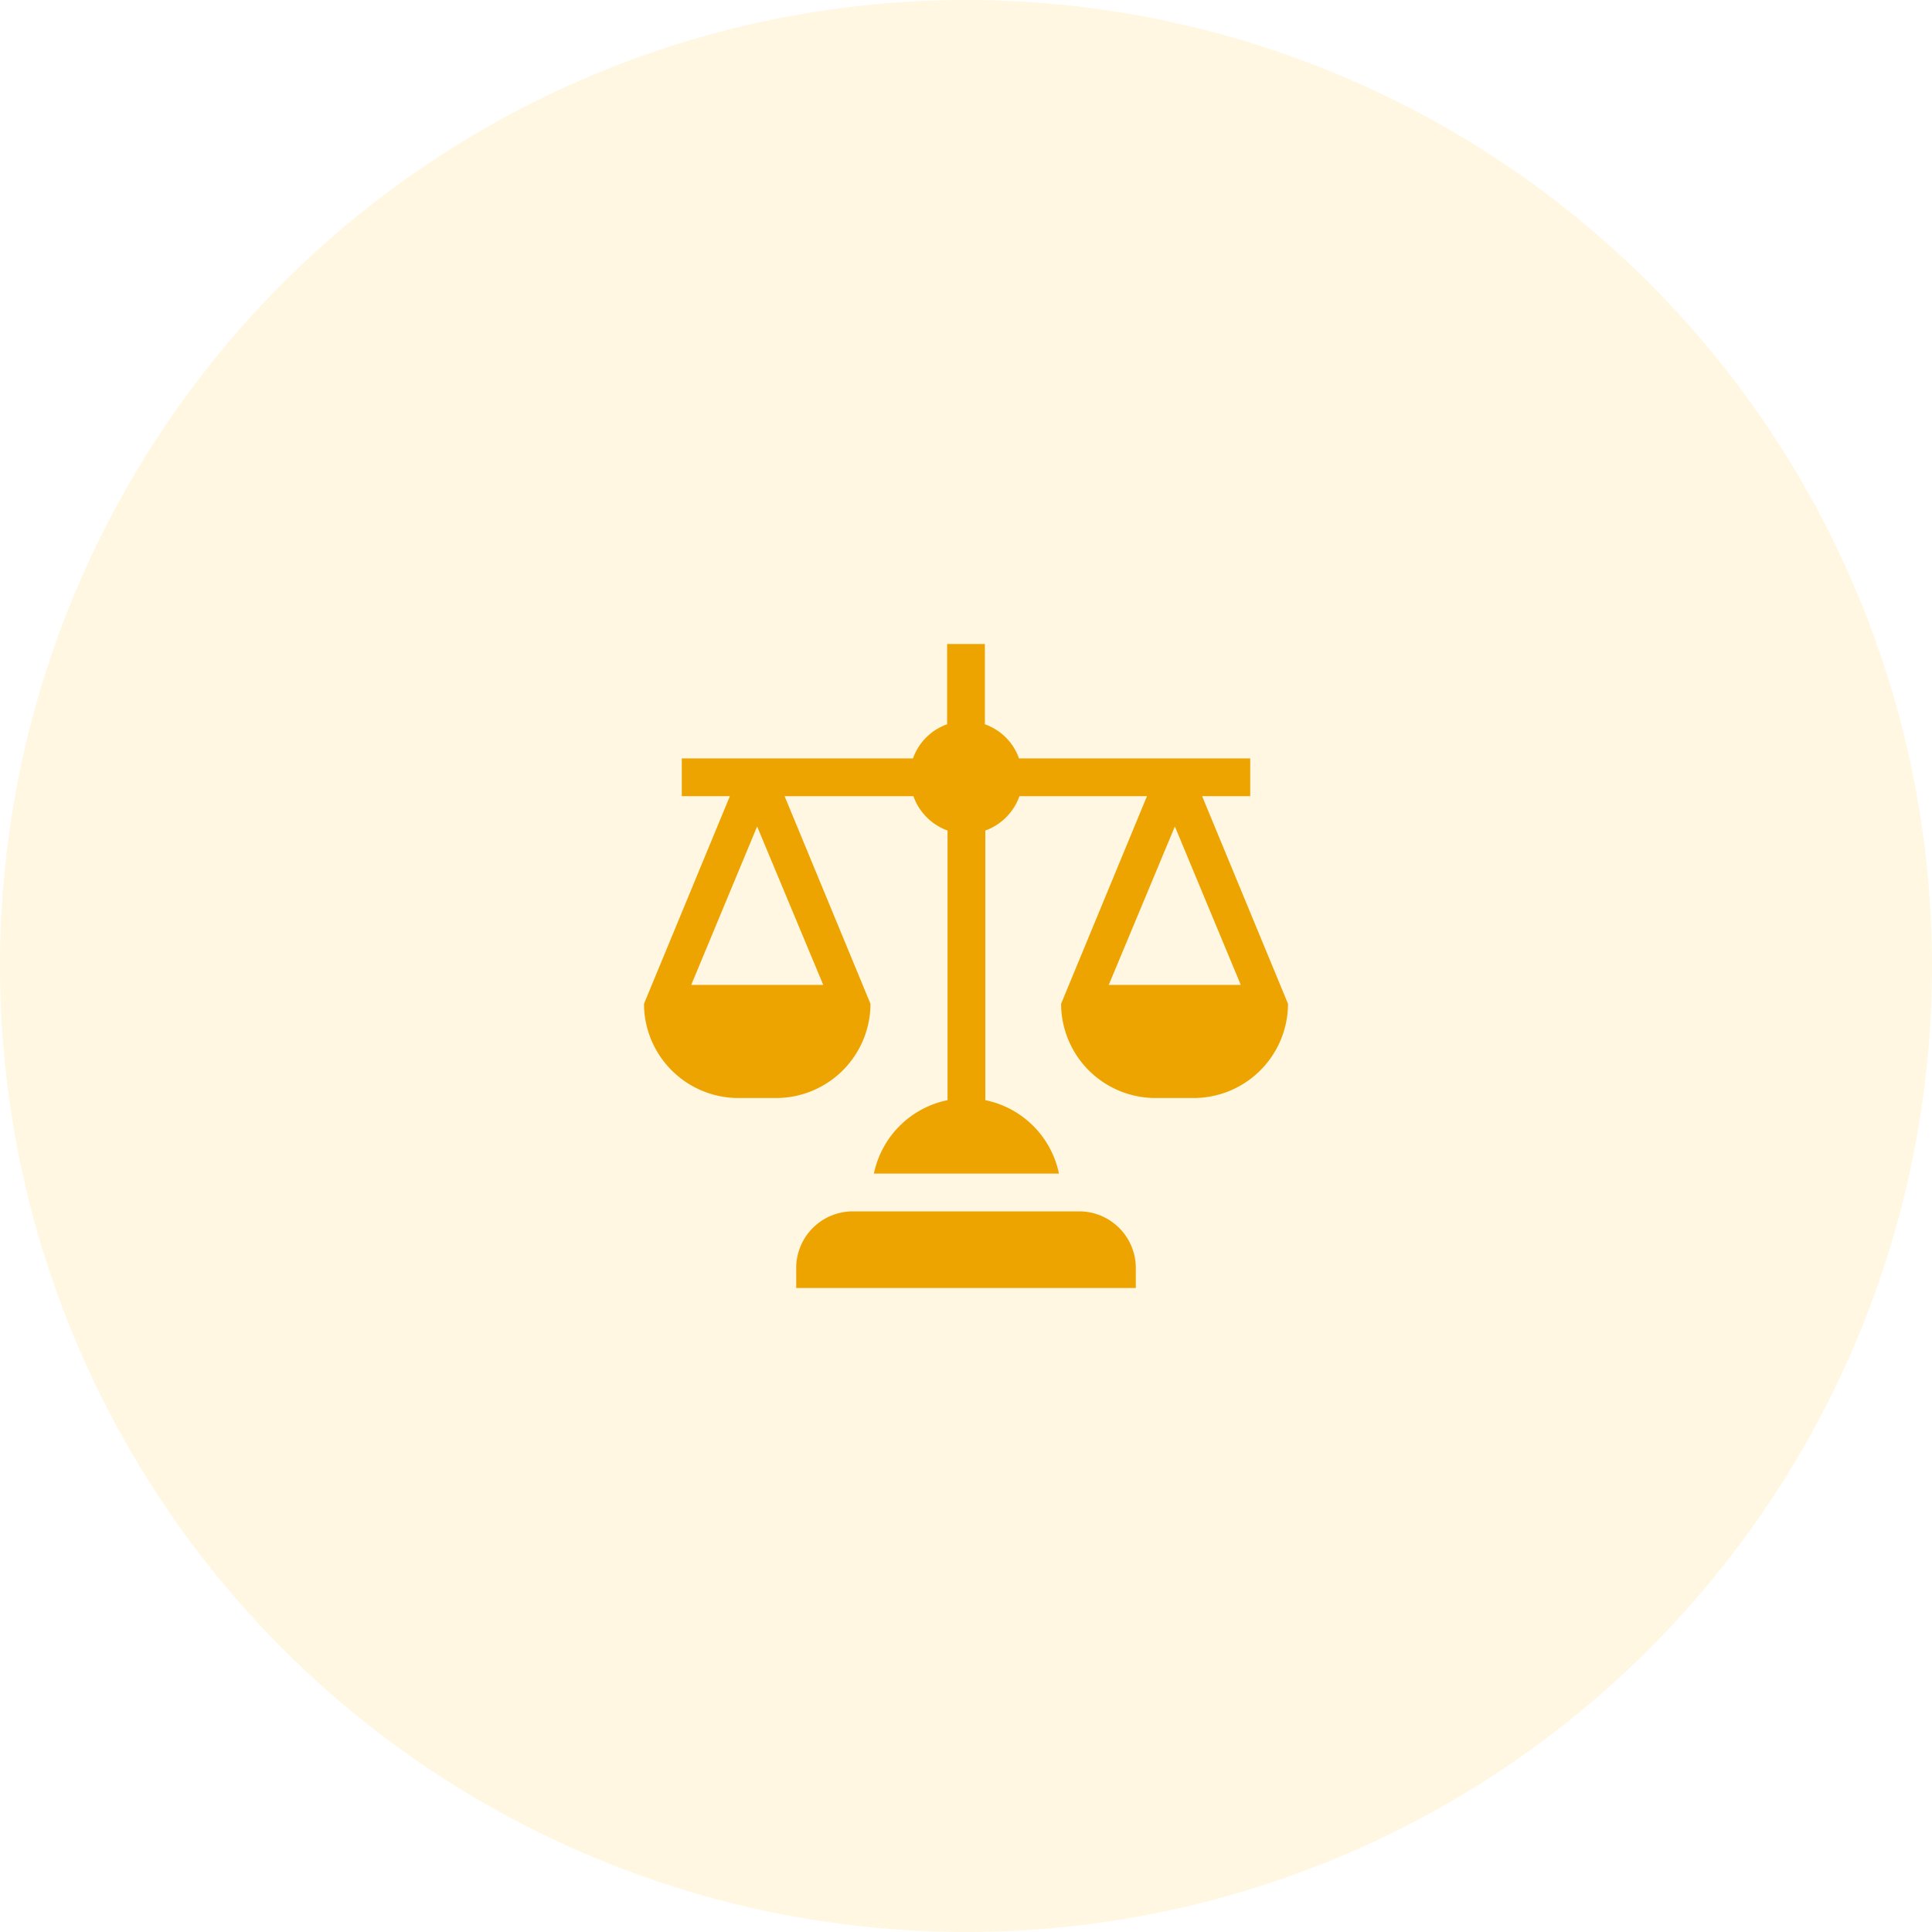 <svg id="icone-legislacao" xmlns="http://www.w3.org/2000/svg" width="90" height="90" viewBox="0 0 90 90">
  <circle id="BG" cx="45" cy="45" r="45" fill="#ffda6a" opacity="0.2" style="isolation: isolate"/>
  <path id="Caminho_606" data-name="Caminho 606" d="M52.91,59.06a2.64,2.64,0,0,0-2.64-2.63H39.73a2.64,2.64,0,0,0-2.64,2.63V60H52.91Z" fill="#eea400"/>
  <path id="Caminho_607" data-name="Caminho 607" d="M58.24,37.09V35.33H47.47a2.61,2.61,0,0,0-1.59-1.59V30H44.12v3.74a2.61,2.61,0,0,0-1.59,1.59H31.76v1.76H34l-4,9.67a4.4,4.4,0,0,0,4.39,4.39h1.76a4.4,4.4,0,0,0,4.4-4.39l-4-9.67h6a2.65,2.65,0,0,0,1.59,1.6V51.25a4.4,4.4,0,0,0-3.43,3.42h8.62a4.4,4.4,0,0,0-3.43-3.42V38.69a2.65,2.65,0,0,0,1.59-1.6h5.94l-4,9.67a4.4,4.4,0,0,0,4.4,4.39h1.76A4.4,4.4,0,0,0,60,46.76l-4-9.67ZM38.35,45.88H32.2l3.07-7.38Zm19.45,0H51.65l3.08-7.38Z" fill="#eea400"/>
</svg>
